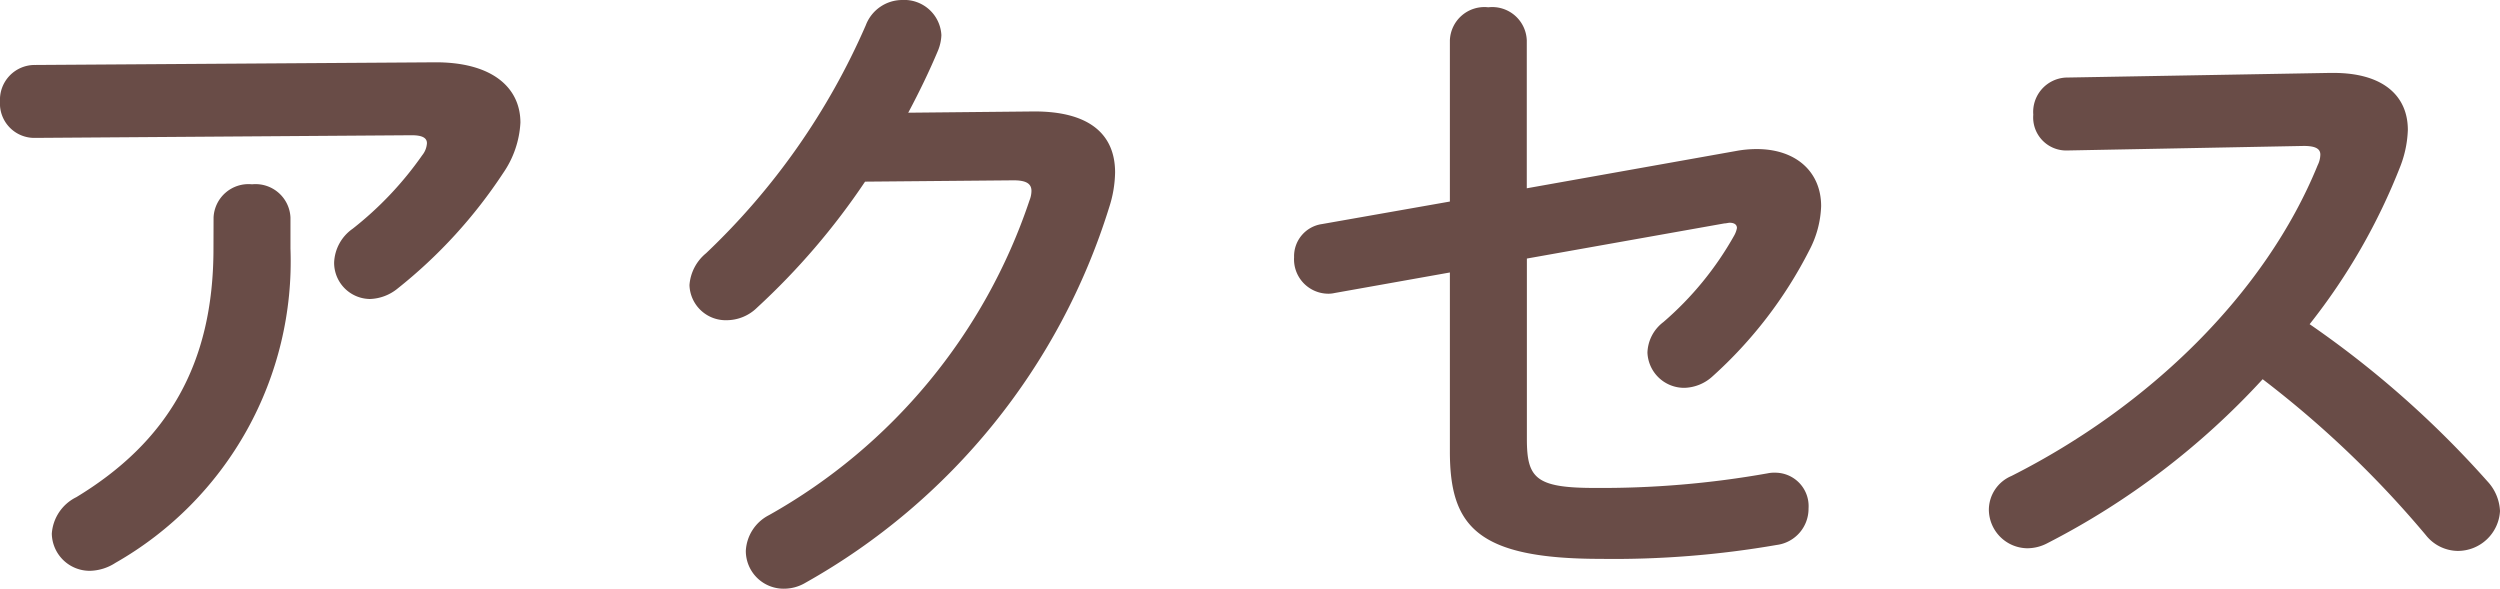 <svg xmlns="http://www.w3.org/2000/svg" width="131.985" height="31.08" viewBox="0 0 131.985 31.08">
  <g id="title_access" transform="translate(-240.162 -1236.254)">
    <path id="パス_2339" data-name="パス 2339" d="M-54.565-15.68c0,6.125-2.45,10.22-7.245,13.125A2.322,2.322,0,0,0-63.1-.63a2,2,0,0,0,2.03,1.96,2.567,2.567,0,0,0,1.33-.42,18.319,18.319,0,0,0,9.24-16.59v-1.645a1.846,1.846,0,0,0-2.03-1.75,1.846,1.846,0,0,0-2.03,1.75Zm-9.415-9.695a1.835,1.835,0,0,0-1.855,1.925,1.816,1.816,0,0,0,1.855,1.925l19.88-.14c.56,0,.805.14.805.42a1.11,1.11,0,0,1-.245.63,18.162,18.162,0,0,1-3.675,3.885,2.286,2.286,0,0,0-.98,1.785,1.912,1.912,0,0,0,1.89,1.925,2.425,2.425,0,0,0,1.47-.56,26.073,26.073,0,0,0,5.565-6.09,5.15,5.15,0,0,0,.91-2.66c0-1.855-1.5-3.22-4.585-3.185Zm46.095,2.52c.595-1.12,1.12-2.205,1.575-3.29a2.389,2.389,0,0,0,.175-.805A1.961,1.961,0,0,0-18.2-28.805a2.061,2.061,0,0,0-1.925,1.33,36.829,36.829,0,0,1-8.435,12.04,2.4,2.4,0,0,0-.875,1.68,1.914,1.914,0,0,0,1.96,1.855,2.3,2.3,0,0,0,1.61-.665,37.12,37.12,0,0,0,5.7-6.65l7.84-.07c.665,0,.945.175.945.56a1.374,1.374,0,0,1-.1.49A29.971,29.971,0,0,1-25.235-1.61,2.244,2.244,0,0,0-26.46.28a1.994,1.994,0,0,0,1.995,1.995A2.218,2.218,0,0,0-23.31,1.96,34.422,34.422,0,0,0-7.28-17.85,6.245,6.245,0,0,0-6.965-19.7c0-2.1-1.47-3.255-4.375-3.22Zm32.655,3.99V-26.67a1.824,1.824,0,0,0-2.03-1.75,1.824,1.824,0,0,0-2.03,1.75v8.505l-6.755,1.19a1.714,1.714,0,0,0-1.47,1.75A1.815,1.815,0,0,0,4.235-13.3a1.436,1.436,0,0,0,.385-.035l6.09-1.085v9.45C10.71-1.015,12.145.7,18.69.7a50.3,50.3,0,0,0,9.275-.735,1.926,1.926,0,0,0,1.68-1.925A1.765,1.765,0,0,0,27.9-3.85a1.7,1.7,0,0,0-.42.035,49.953,49.953,0,0,1-9.135.77c-3.115,0-3.57-.525-3.57-2.59v-9.52L25.2-17.01c.1,0,.21-.035.28-.035.245,0,.385.1.385.28a1.309,1.309,0,0,1-.14.385A17,17,0,0,1,21.98-11.8a2.105,2.105,0,0,0-.84,1.61A1.938,1.938,0,0,0,23.1-8.33a2.282,2.282,0,0,0,1.47-.6,22.938,22.938,0,0,0,5.11-6.65,5.362,5.362,0,0,0,.63-2.345c0-1.785-1.3-3.01-3.4-3.01a5.981,5.981,0,0,0-1.085.1ZM43.225-24.71a1.818,1.818,0,0,0-1.715,1.96,1.745,1.745,0,0,0,1.75,1.89L55.79-21.1c.6,0,.875.14.875.455a1.306,1.306,0,0,1-.14.56C53.76-13.3,47.635-7.35,40.355-3.675a1.946,1.946,0,0,0-1.19,1.785A2.053,2.053,0,0,0,41.195.14,2.269,2.269,0,0,0,42.21-.105a40.487,40.487,0,0,0,11.41-8.68A53.965,53.965,0,0,1,62.23-.56a2.18,2.18,0,0,0,1.68.84,2.231,2.231,0,0,0,2.24-2.1,2.459,2.459,0,0,0-.665-1.575A52.022,52.022,0,0,0,56.1-11.69a32.48,32.48,0,0,0,4.8-8.365,5.856,5.856,0,0,0,.385-1.89c0-1.82-1.33-3.01-3.92-3.01h-.21Z" transform="translate(305.997 1265.059)" fill="#694c47"/>
  </g>
</svg>

